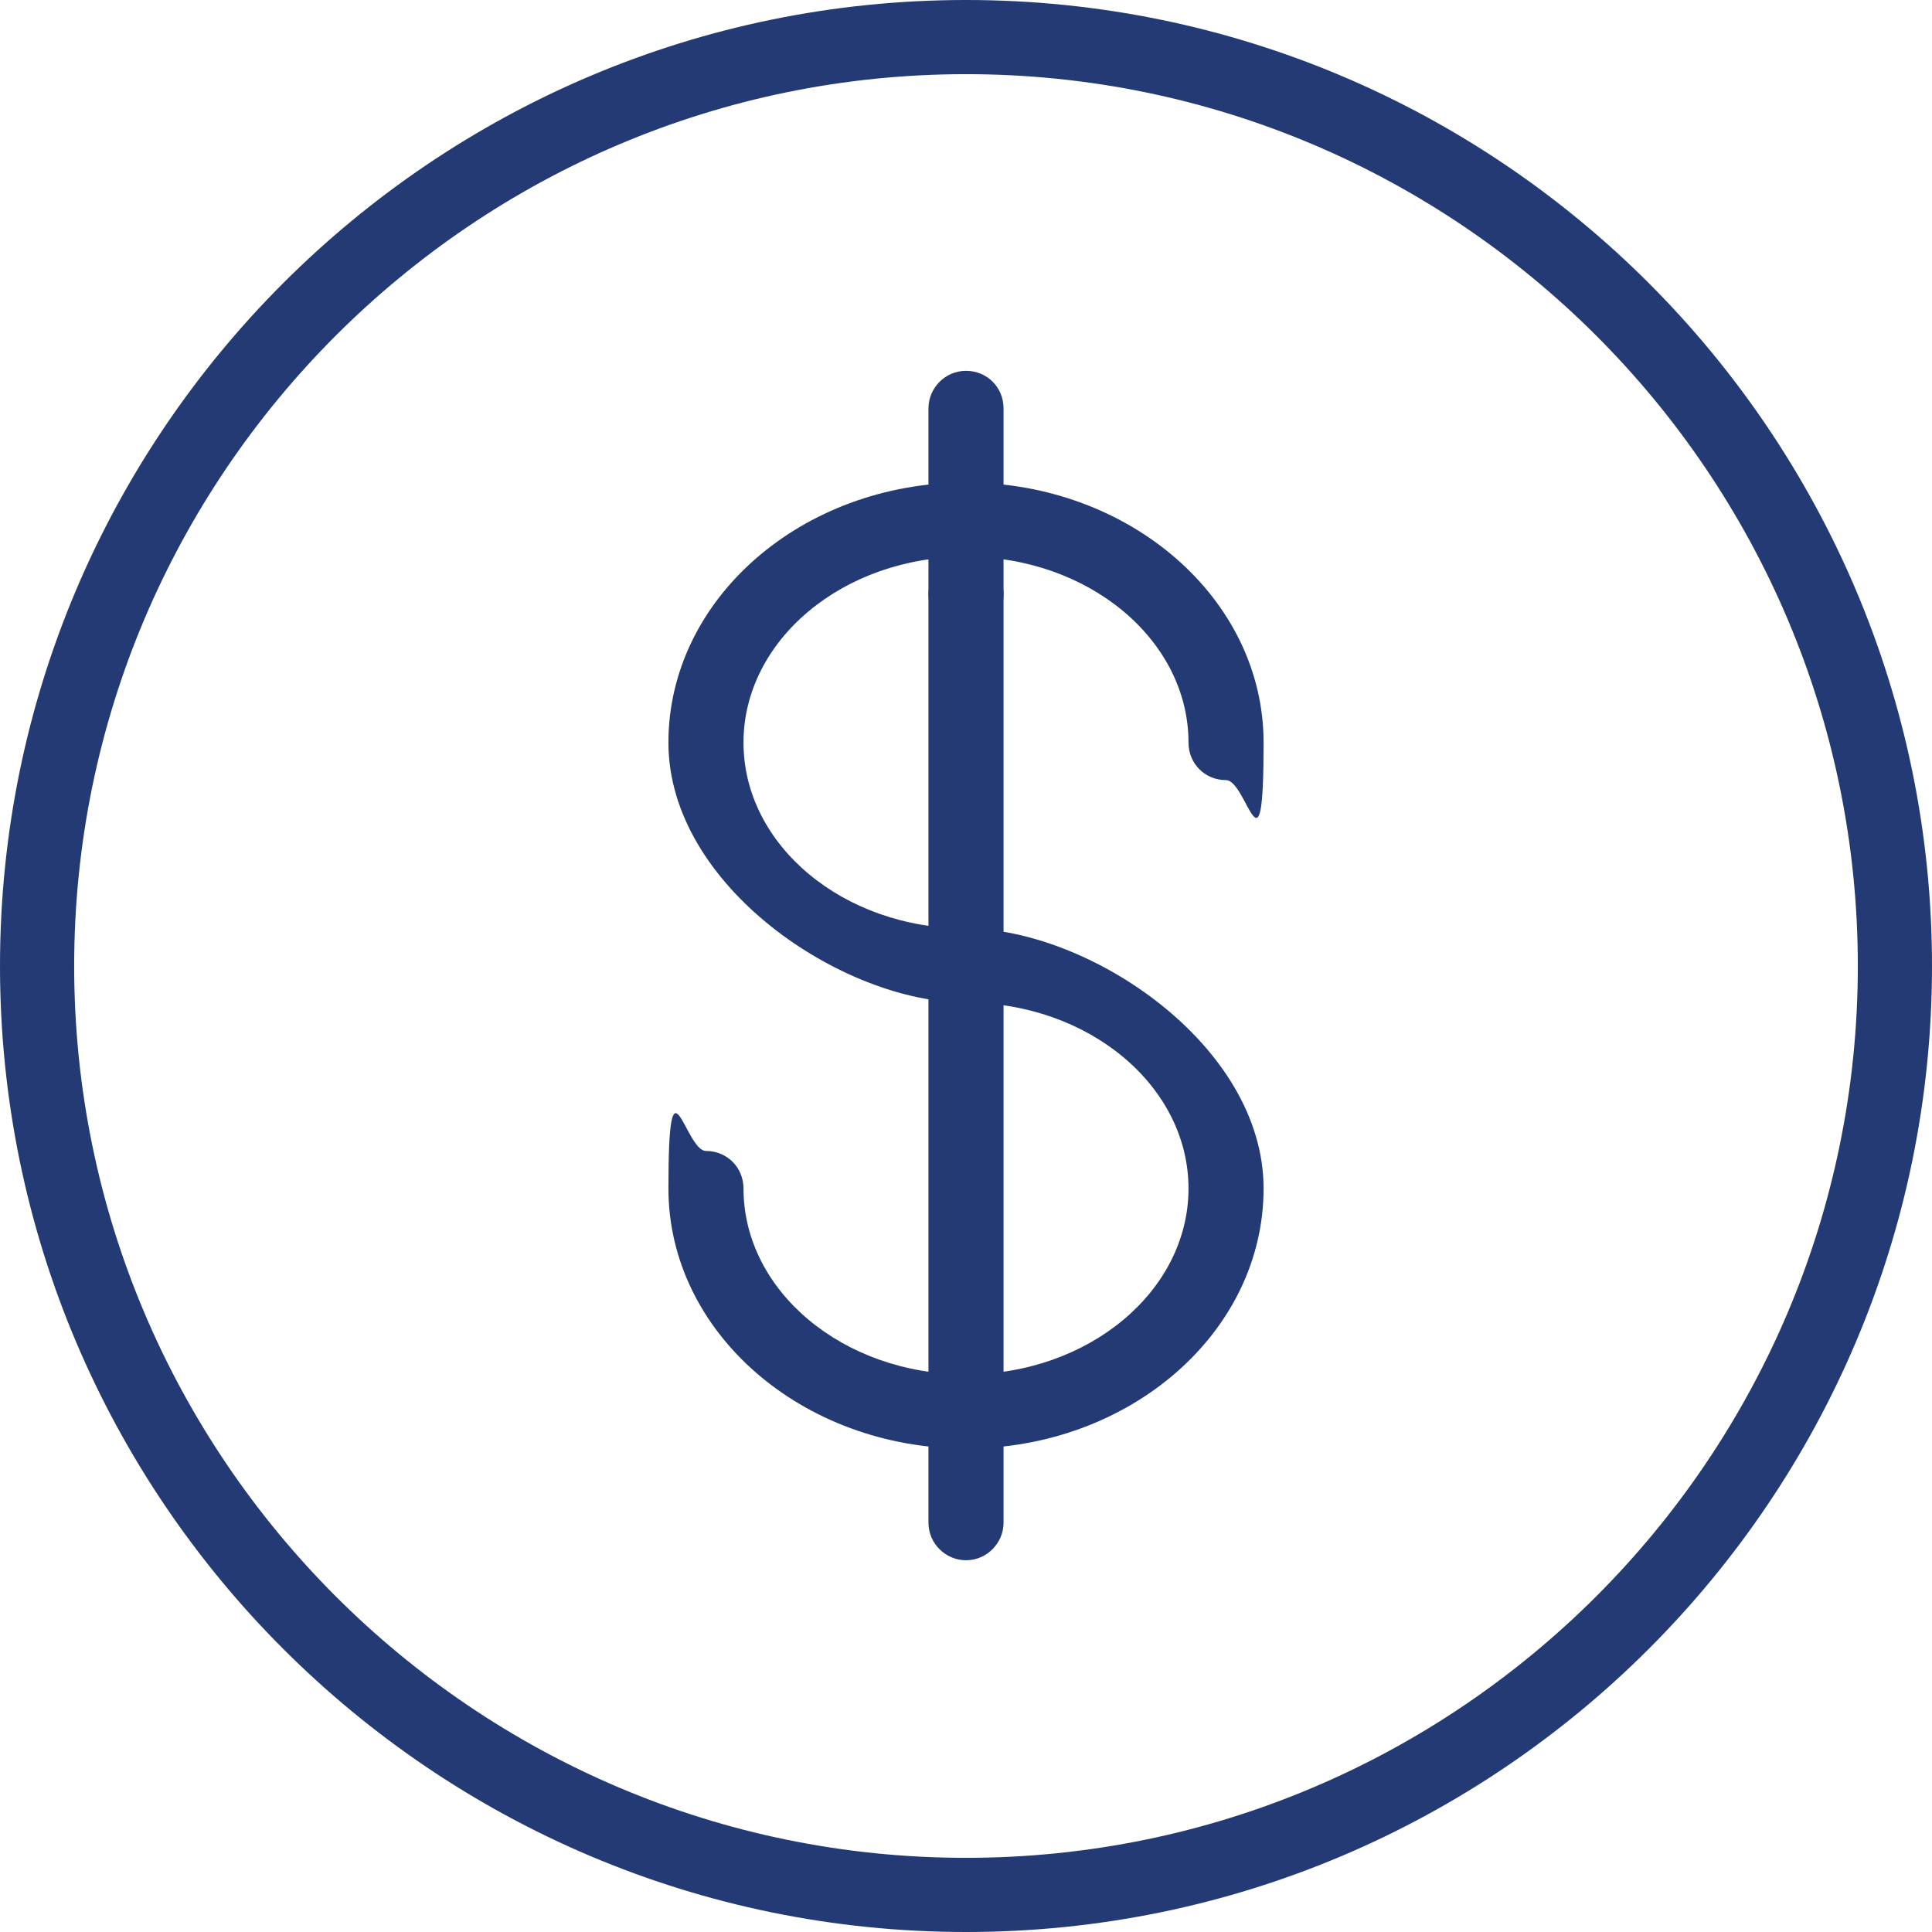 <?xml version="1.0" encoding="UTF-8"?>
<svg id="Layer_1" data-name="Layer 1" xmlns="http://www.w3.org/2000/svg" version="1.1" viewBox="0 0 211 211">
  <defs>
    <style>
      .cls-1 {
        fill: #233a75;
        stroke-width: 0px;
      }
    </style>
  </defs>
  <path class="cls-1" d="M105.5,211C47.3,211,0,163.7,0,105.5S47.3,0,105.5,0s105.5,47.3,105.5,105.5-47.3,105.5-105.5,105.5ZM105.5,8.1C51.8,8.1,8.1,51.8,8.1,105.5s43.7,97.4,97.4,97.4,97.4-43.7,97.4-97.4S159.2,8.1,105.5,8.1Z"/>
  <g>
    <path class="cls-1" d="M105.5,158.2c-17.9,0-32.5-12.7-32.5-28.4s1.8-4.1,4.1-4.1,4.1,1.8,4.1,4.1c0,11.2,10.9,20.3,24.3,20.3s24.3-9.1,24.3-20.3-10.9-20.3-24.3-20.3-32.5-12.7-32.5-28.4,14.6-28.4,32.5-28.4,32.5,12.7,32.5,28.4-1.8,4.1-4.1,4.1-4.1-1.8-4.1-4.1c0-11.2-10.9-20.3-24.3-20.3s-24.3,9.1-24.3,20.3,10.9,20.3,24.3,20.3,32.5,12.7,32.5,28.4-14.6,28.4-32.5,28.4Z"/>
    <path class="cls-1" d="M105.5,69c-2.2,0-4.1-1.8-4.1-4.1v-20.3c0-2.2,1.8-4.1,4.1-4.1s4.1,1.8,4.1,4.1v20.3c0,2.2-1.8,4.1-4.1,4.1Z"/>
    <path class="cls-1" d="M105.5,170.4c-2.2,0-4.1-1.8-4.1-4.1v-101.4c0-2.2,1.8-4.1,4.1-4.1s4.1,1.8,4.1,4.1v101.4c0,2.2-1.8,4.1-4.1,4.1Z"/>
  </g>
</svg>